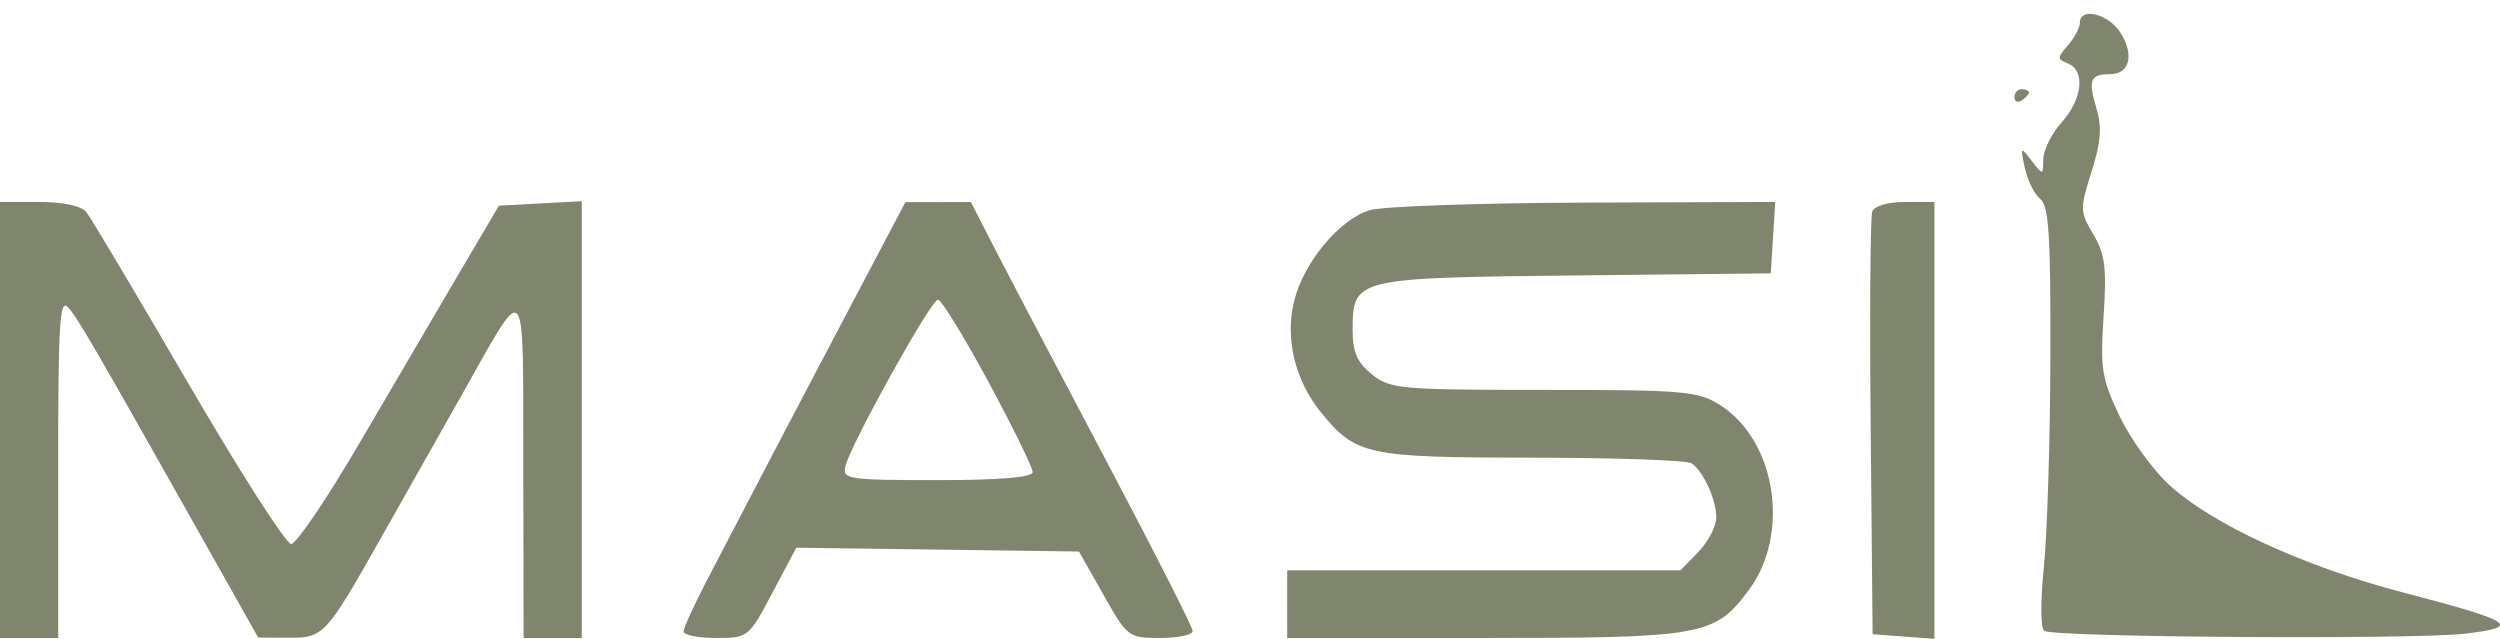 <?xml version="1.0" encoding="UTF-8"?> <svg xmlns="http://www.w3.org/2000/svg" width="180" height="46" viewBox="0 0 180 46" fill="none"> <path fill-rule="evenodd" clip-rule="evenodd" d="M149.751 1.641C149.751 1.99 149.366 2.716 148.895 3.254C148.101 4.16 148.101 4.258 148.895 4.572C150.157 5.074 149.937 7.138 148.442 8.805C147.722 9.608 147.126 10.8 147.116 11.455C147.1 12.636 147.093 12.637 146.269 11.563C145.472 10.524 145.452 10.546 145.791 12.104C145.984 12.997 146.484 13.998 146.9 14.329C147.517 14.819 147.651 16.92 147.628 25.696C147.613 31.618 147.402 38.411 147.16 40.792C146.907 43.283 146.917 45.251 147.184 45.423C147.904 45.888 173.744 46.06 177.465 45.626C181.621 45.14 181.03 44.748 172.968 42.643C165.863 40.788 159.156 37.689 156.131 34.864C154.943 33.755 153.345 31.523 152.579 29.904C151.329 27.265 151.214 26.532 151.459 22.78C151.688 19.276 151.569 18.321 150.72 16.875C149.749 15.221 149.743 15.039 150.589 12.365C151.274 10.201 151.35 9.172 150.931 7.759C150.333 5.746 150.505 5.338 151.949 5.338C153.336 5.338 153.678 3.936 152.677 2.356C151.808 0.986 149.751 0.483 149.751 1.641ZM145.039 6.994C145.039 7.309 145.274 7.416 145.562 7.232C145.85 7.048 146.086 6.791 146.086 6.659C146.086 6.527 145.85 6.42 145.562 6.42C145.274 6.42 145.039 6.678 145.039 6.994ZM0 30.237V45.935H2.094H4.189V33.64C4.189 23.163 4.296 21.462 4.911 22.137C5.592 22.883 6.756 24.89 15.185 39.859L18.588 45.903L20.732 45.919C23.289 45.938 23.459 45.758 27.336 38.898C28.935 36.07 31.55 31.442 33.148 28.613C38.027 19.976 37.65 19.559 37.676 33.62L37.7 45.935H39.794H41.888V30.21V14.486L38.905 14.648L35.921 14.81L33.05 19.682C31.471 22.361 28.257 27.842 25.907 31.861C23.558 35.88 21.333 39.169 20.965 39.169C20.596 39.169 17.256 33.954 13.545 27.579C9.833 21.206 6.534 15.664 6.214 15.265C5.859 14.823 4.531 14.54 2.816 14.54H0V30.237ZM61 22.5C58.696 26.869 55.851 32.285 54.678 34.536C53.504 36.786 51.796 40.062 50.881 41.816C49.967 43.57 49.219 45.214 49.219 45.47C49.219 45.725 50.27 45.935 51.555 45.935C53.869 45.935 53.906 45.906 55.613 42.684L57.335 39.434L67.512 39.572L77.688 39.71L79.447 42.822C81.171 45.874 81.251 45.935 83.539 45.935C84.822 45.935 85.871 45.71 85.871 45.435C85.871 45.16 83.123 39.74 79.764 33.391C76.406 27.042 72.812 20.205 71.779 18.197L69.901 14.547L67.545 14.552L65.189 14.555L61 22.5ZM98.622 15.131C96.484 15.771 93.92 18.818 93.204 21.57C92.493 24.297 93.212 27.358 95.11 29.691C97.623 32.777 98.396 32.943 110.324 32.952C116.314 32.957 121.474 33.139 121.791 33.358C122.652 33.952 123.571 35.968 123.571 37.263C123.571 37.892 122.992 39.004 122.285 39.734L121 41.063H106.839H92.678V43.499V45.935H106.832C122.644 45.935 123.479 45.783 125.937 42.451C128.913 38.417 127.87 31.734 123.865 29.175C122.271 28.157 121.292 28.072 111.144 28.072C100.814 28.072 100.066 28.004 98.77 26.95C97.715 26.093 97.391 25.348 97.391 23.786C97.391 20.03 97.499 20.003 113.385 19.833L127.498 19.682L127.658 17.111L127.817 14.54L114.044 14.588C106.468 14.616 99.528 14.86 98.622 15.131ZM134.803 15.224C134.663 15.6 134.612 22.603 134.689 30.786L134.828 45.664L137.054 45.83L139.279 45.997V30.268V14.54H137.168C135.95 14.54 134.95 14.829 134.803 15.224ZM71.165 27.489C72.918 30.741 74.352 33.664 74.352 33.985C74.352 34.372 72.04 34.568 67.484 34.568C61.026 34.568 60.631 34.507 60.873 33.553C61.285 31.924 67.036 21.576 67.529 21.576C67.775 21.576 69.412 24.237 71.165 27.489Z" fill="#80866D"></path> </svg> 